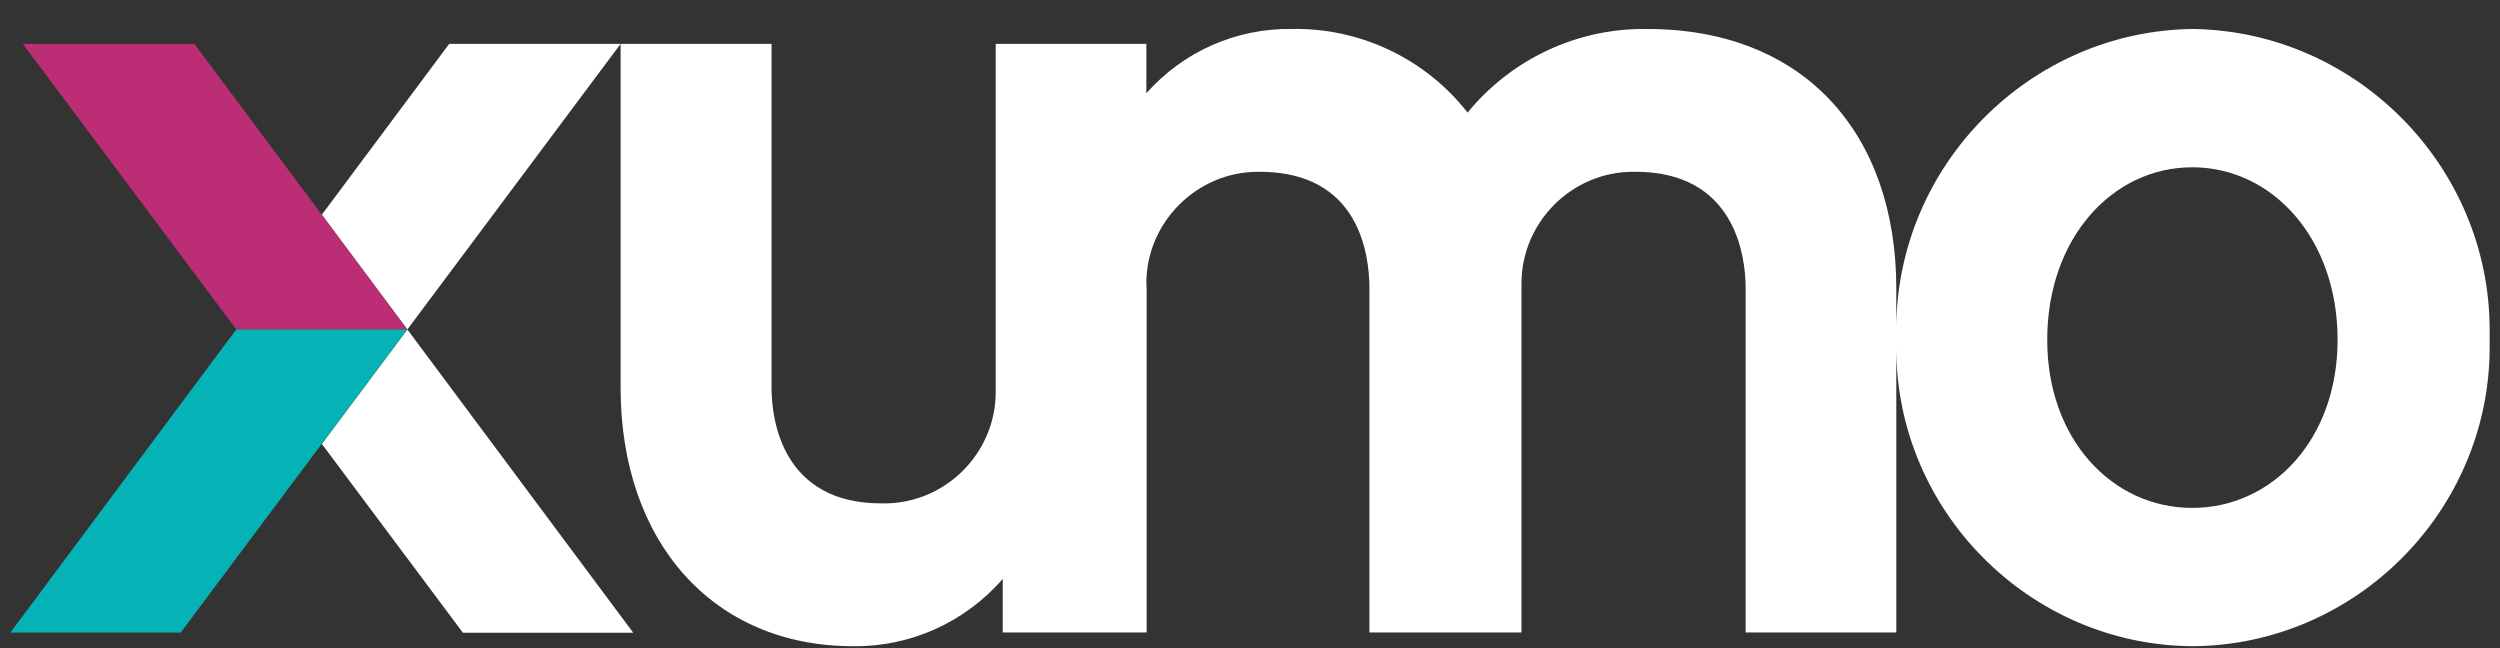 <svg viewBox="0 0 81 21" fill="none" xmlns="http://www.w3.org/2000/svg">
  <rect x="0" y="0" width="81" height="21" fill="#333333" stroke="none"/>
  <path
    d="M61.44 10.974C61.44 10.874 61.44 10.765 61.44 10.665C61.44 5.375 65.749 1.012 71.03 0.939C76.338 1.003 80.665 5.384 80.665 10.693C80.665 10.784 80.665 10.883 80.665 10.974C80.665 11.065 80.665 11.156 80.665 11.247C80.665 16.547 76.329 20.91 71.03 20.937C65.758 20.901 61.44 16.556 61.44 11.283C61.44 11.174 61.44 11.074 61.44 10.974ZM66.33 11.011C66.33 14.238 68.439 16.456 71.03 16.456C73.62 16.456 75.738 14.238 75.738 11.011C75.738 7.72 73.62 5.42 71.03 5.42C68.439 5.42 66.33 7.72 66.33 11.011ZM20.108 12.565V1.421L13.199 10.675L10.427 6.957L14.554 1.421H24.998V12.565C24.998 13.647 25.371 16.31 28.552 16.31C28.589 16.31 28.616 16.31 28.652 16.31C30.634 16.31 32.261 14.683 32.261 12.701C32.261 12.656 32.261 12.611 32.261 12.565V1.421H37.142V3.021C38.333 1.675 40.051 0.912 41.851 0.939C44.069 0.894 46.187 1.903 47.55 3.648C48.977 1.903 51.123 0.903 53.368 0.939C58.476 0.939 61.44 4.348 61.44 9.347V20.491H56.559V9.347C56.559 8.238 56.186 5.566 52.995 5.566C52.968 5.566 52.941 5.566 52.913 5.566C50.923 5.566 49.296 7.202 49.296 9.184C49.296 9.238 49.296 9.293 49.296 9.347V20.491H44.369V9.347C44.369 8.238 44.041 5.566 40.815 5.566C40.796 5.566 40.778 5.566 40.76 5.566C38.778 5.566 37.142 7.202 37.142 9.175C37.142 9.238 37.151 9.293 37.151 9.347V20.491H32.489V18.756C31.27 20.164 29.488 20.964 27.634 20.937C23.107 20.937 20.108 17.565 20.108 12.565ZM14.999 20.501L10.427 14.383L13.199 10.675L20.517 20.501H14.999Z"
    fill="#fff" />
  <path d="M10.426 6.959L6.298 1.422H0.742L7.657 10.675H13.194L10.426 6.959Z" fill="#BB2E76" />
  <path d="M13.199 10.674H7.654L0.335 20.497H5.853L10.424 14.38L13.193 10.674H13.199Z" fill="#05B2B6" />
</svg>